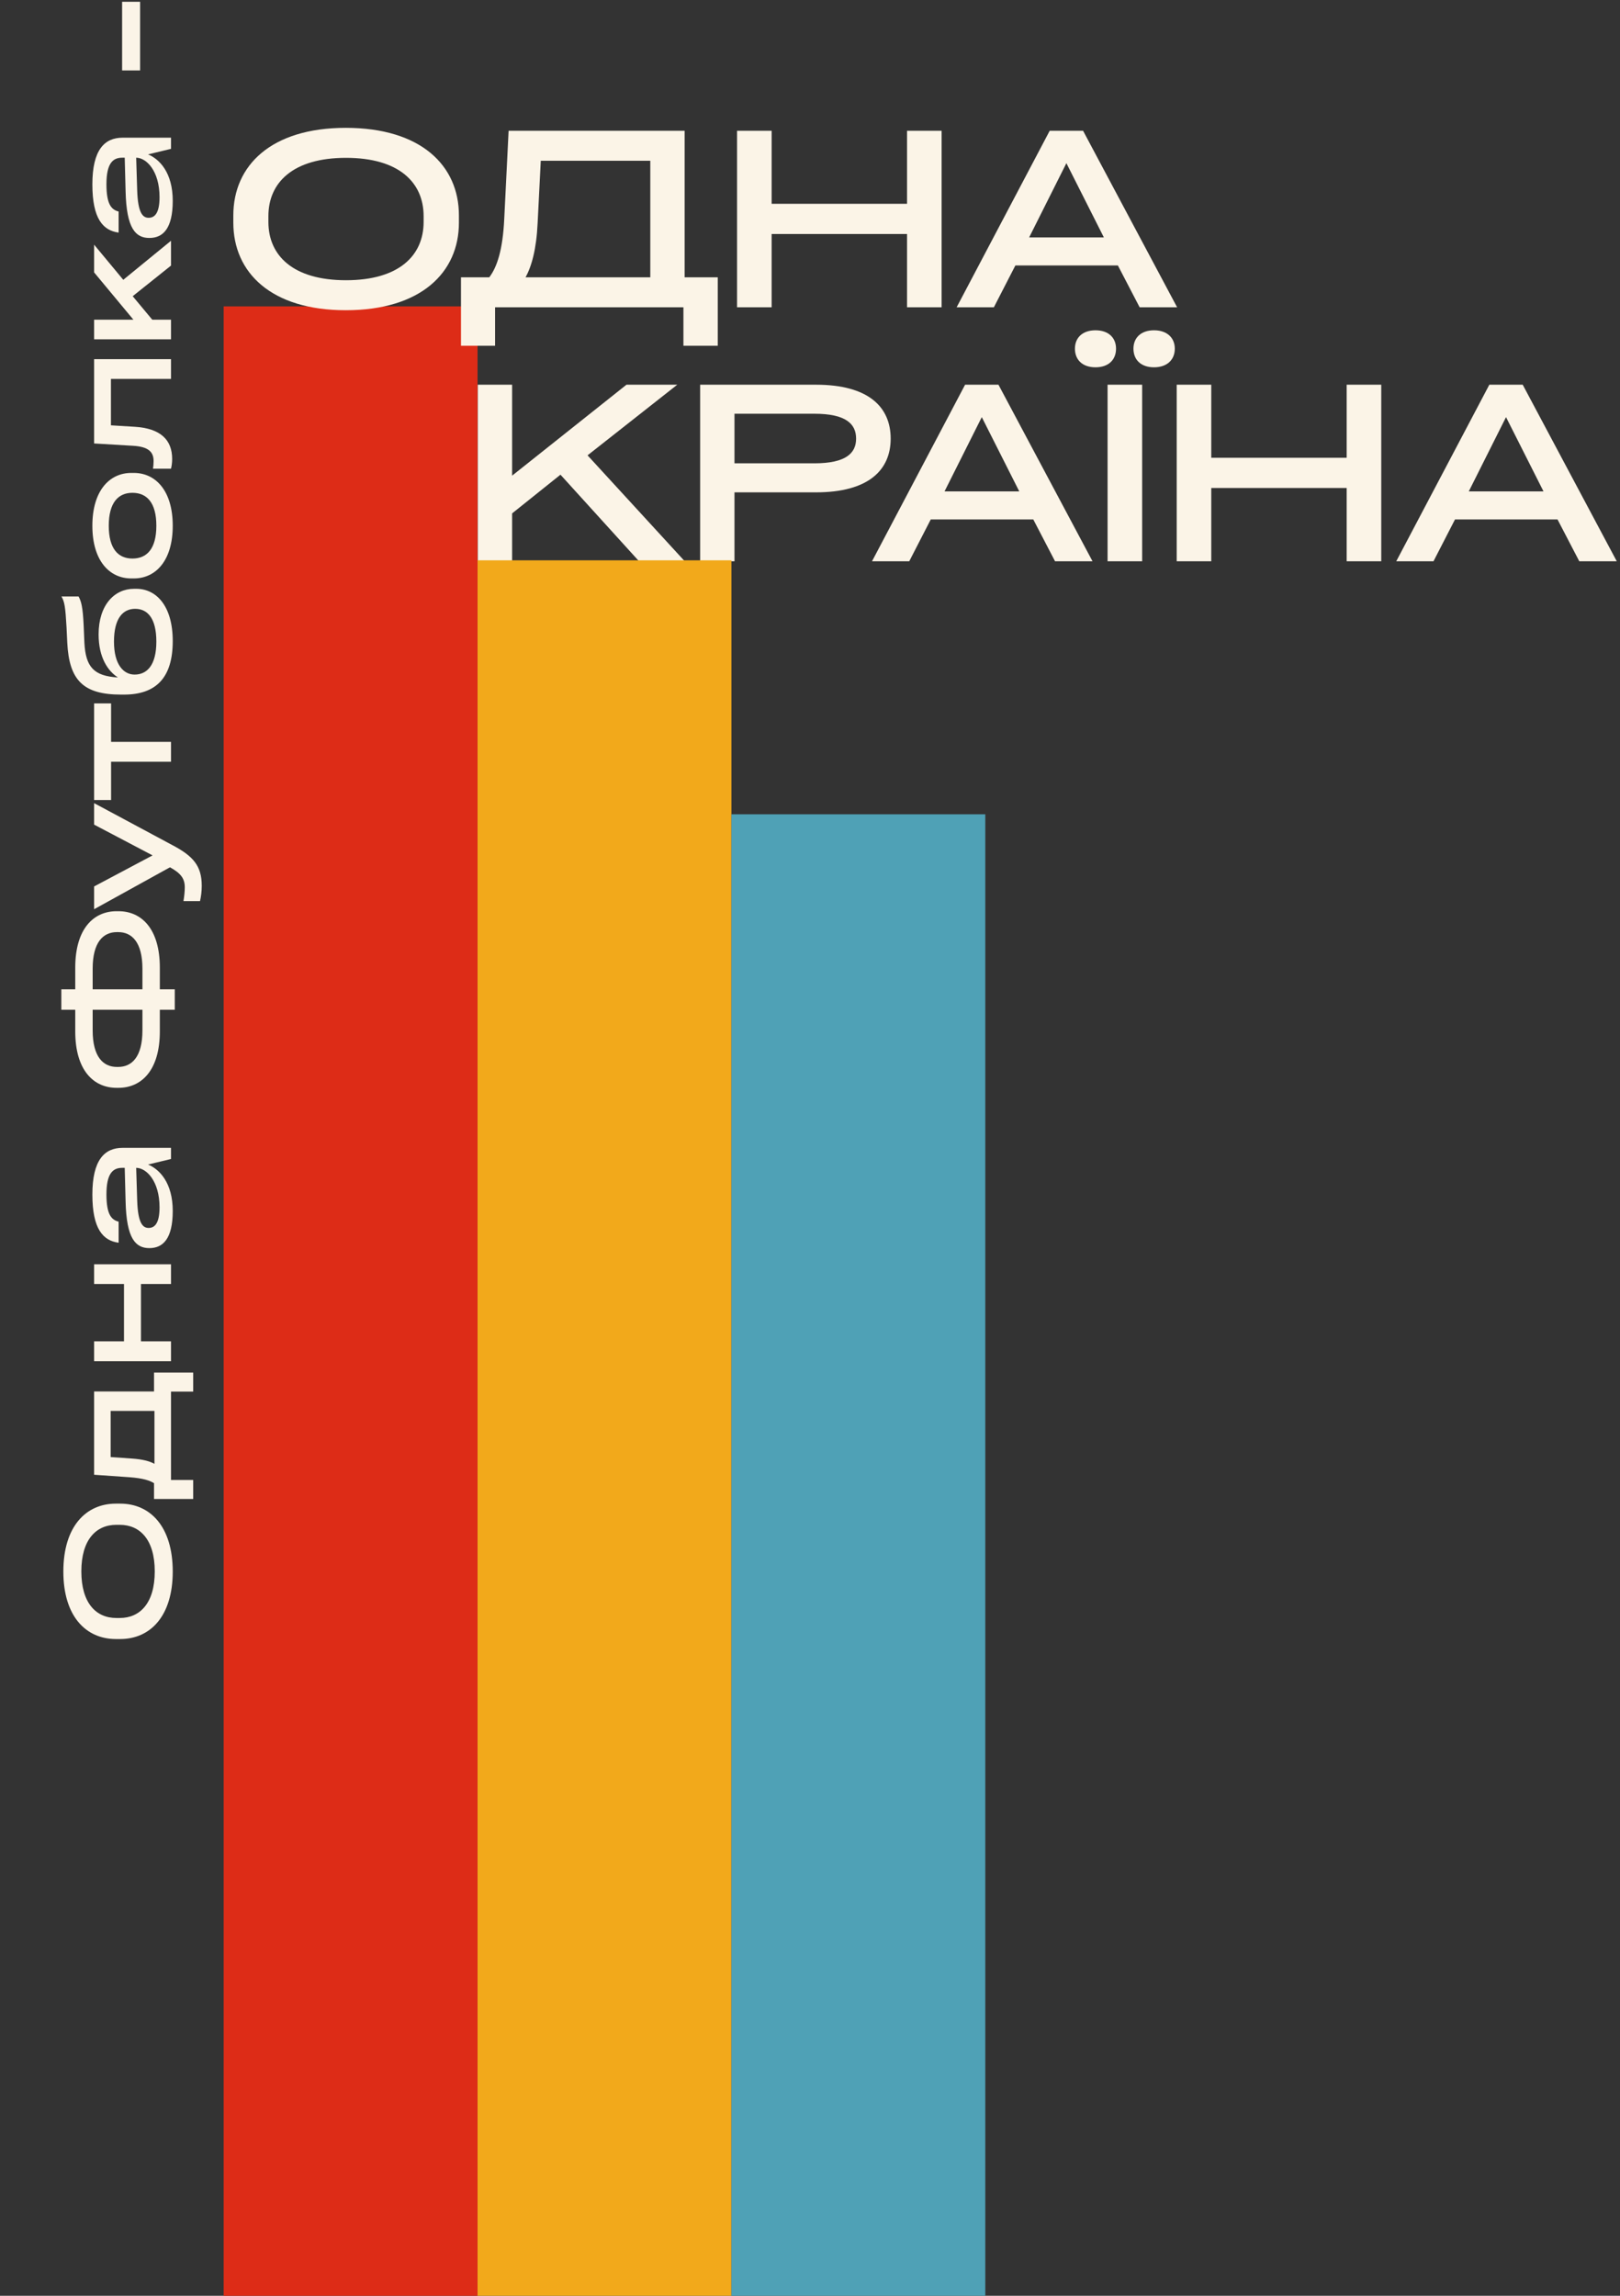 <svg width="180" height="255" viewBox="0 0 180 255" fill="none" xmlns="http://www.w3.org/2000/svg">
<rect x="0" y="0" width="180" height="255" fill="#333333" stroke="none"/>
<path d="M76.084 62.343H71.006L62.275 52.725L56.902 57.024V62.343H53.087L53.087 42.731H56.902V52.833L69.609 42.731H75.251L65.284 50.576L76.084 62.343ZM77.794 42.731L90.663 42.731C96.493 42.731 98.964 45.203 98.964 48.722C98.964 52.215 96.493 54.687 90.663 54.687L81.609 54.687V62.343H77.794V42.731ZM81.609 51.463L90.475 51.463C93.994 51.463 95.122 50.334 95.122 48.722C95.122 47.084 93.994 45.955 90.475 45.955H81.609V51.463ZM110.94 42.731L121.391 62.343H117.227L114.809 57.696L103.418 57.696L101.027 62.343H96.89L107.233 42.731H110.94ZM113.251 54.579L109.087 46.331L104.949 54.579L113.251 54.579ZM124.004 38.728C124.004 37.519 123.172 36.687 121.721 36.687C120.27 36.687 119.437 37.519 119.437 38.728C119.437 39.964 120.27 40.797 121.721 40.797C123.172 40.797 124.004 39.964 124.004 38.728ZM130.533 38.728C130.533 37.519 129.673 36.687 128.222 36.687C126.772 36.687 125.939 37.519 125.939 38.728C125.939 39.964 126.772 40.797 128.222 40.797C129.673 40.797 130.533 39.964 130.533 38.728ZM126.906 42.731V62.343H123.064V42.731H126.906ZM149.63 50.845V42.731H153.472V62.343H149.63V54.203H134.586V62.343H130.744V42.731H134.586V50.845H149.63ZM169.19 42.731L179.64 62.343H175.476L173.058 57.696L161.667 57.696L159.276 62.343H155.139L165.482 42.731L169.19 42.731ZM171.5 54.579L167.336 46.331L163.199 54.579H171.5Z" fill="#FBF4E7"/>
<rect x="24.851" y="34.03" width="28.209" height="220.97" fill="#DD2C17"/>
<rect x="53.06" y="62.239" width="28.209" height="192.761" fill="#F2A91B"/>
<path d="M81.269 90.448H109.477V255H81.269V90.448Z" fill="#4FA1B6"/>
<path d="M19.193 174.557C19.193 179.538 16.679 182.053 13.358 182.053L12.875 182.053C9.554 182.053 7.039 179.538 7.039 174.557C7.039 169.544 9.554 167.013 12.875 167.013L13.358 167.013C16.679 167.013 19.193 169.544 19.193 174.557ZM17.195 174.541C17.195 171.011 15.55 169.367 13.31 169.367L12.923 169.367C10.682 169.367 9.038 171.011 9.038 174.541C9.038 178.071 10.682 179.715 12.923 179.715L13.31 179.715C15.55 179.715 17.195 178.071 17.195 174.541ZM10.457 154.554L17.114 154.554L17.114 152.458L21.466 152.458L21.466 154.57L19 154.57L19 164.387L21.466 164.387L21.466 166.498L17.114 166.498L17.114 164.741C16.647 164.451 15.921 164.193 14.374 164.08L10.457 163.806L10.457 154.554ZM17.162 162.597L17.162 156.714L12.294 156.714L12.294 161.84L14.599 162.001C15.889 162.082 16.695 162.323 17.162 162.597ZM13.777 142.619L10.457 142.619L10.457 140.427L19 140.427L19 142.619L15.663 142.619L15.663 148.986L19 148.986L19 151.195L10.457 151.195L10.457 148.986L13.777 148.986L13.777 142.619ZM10.263 132.683C10.263 128.831 11.617 127.493 13.632 127.493L19 127.493L19 128.734L16.453 129.347C17.727 129.879 19.193 131.378 19.193 134.505C19.193 137.584 18.113 138.632 16.598 138.632C15.083 138.632 14.051 137.616 13.955 133.441L13.858 129.717L13.568 129.717C12.504 129.717 11.827 130.395 11.827 132.667C11.827 134.924 12.391 135.488 13.181 135.698L13.181 138.035C11.472 137.809 10.263 136.536 10.263 132.683ZM17.727 134.102C17.727 131.184 16.26 129.717 15.131 129.717L15.244 133.36C15.325 135.891 15.873 136.391 16.518 136.391C17.195 136.391 17.727 135.859 17.727 134.102ZM8.361 109.884L8.361 107.482C8.361 103.146 10.408 101.211 12.955 101.211L13.165 101.211C15.712 101.211 17.759 103.146 17.759 107.482L17.759 109.884L19.419 109.884L19.419 112.156L17.759 112.156L17.759 114.558C17.759 118.894 15.712 120.829 13.165 120.829L12.955 120.829C10.408 120.829 8.361 118.894 8.361 114.558L8.361 112.156L6.814 112.156L6.814 109.884L8.361 109.884ZM12.988 118.507L13.133 118.507C14.648 118.507 15.825 117.395 15.825 114.445L15.825 112.156L10.296 112.156L10.296 114.445C10.296 117.395 11.472 118.507 12.988 118.507ZM13.133 103.533L12.988 103.533C11.472 103.533 10.296 104.645 10.296 107.595L10.296 109.884L15.825 109.884L15.825 107.595C15.825 104.645 14.648 103.533 13.133 103.533ZM16.953 95.011L10.457 91.594L10.457 89.208L19.113 93.85C21.45 95.076 22.417 96.156 22.417 98.396C22.417 99.009 22.337 99.605 22.224 100.089L20.386 100.089C20.467 99.589 20.531 99.025 20.531 98.557C20.531 97.542 20.048 96.978 18.887 96.333L10.457 100.991L10.457 98.461L16.953 95.011ZM12.343 84.608L12.343 88.864L10.457 88.864L10.457 78.128L12.343 78.128L12.343 82.4L19 82.4L19 84.608L12.343 84.608ZM10.956 70.462C10.956 67.206 12.713 65.4 14.889 65.4L15.148 65.4C17.34 65.4 19.193 67.27 19.193 71.203C19.193 75.282 17.34 77.151 13.777 77.151L13.455 77.151C9.264 77.151 7.684 75.572 7.475 71.397L7.394 69.688C7.265 67.383 7.168 66.835 6.83 66.255L8.732 66.255C9.022 66.787 9.199 67.383 9.296 69.479L9.377 71.397C9.522 74.073 10.408 75.088 13.1 75.249C12.004 74.54 10.956 73.057 10.956 70.462ZM17.372 71.268C17.372 68.64 16.372 67.625 15.018 67.625C13.681 67.625 12.665 68.64 12.665 71.268C12.665 73.847 13.745 74.927 14.954 74.927C16.34 74.927 17.372 73.879 17.372 71.268ZM19.193 58.397C19.193 62.33 17.259 64.249 14.873 64.249L14.583 64.249C12.198 64.249 10.263 62.33 10.263 58.397C10.263 54.464 12.198 52.53 14.583 52.53L14.873 52.53C17.259 52.53 19.193 54.464 19.193 58.397ZM17.372 58.397C17.372 55.818 16.308 54.738 14.712 54.738C13.149 54.738 12.085 55.818 12.085 58.397C12.085 60.976 13.149 62.04 14.712 62.04C16.308 62.04 17.372 60.976 17.372 58.397ZM14.777 49.515L10.457 49.257L10.457 39.892L19 39.892L19 42.084L12.327 42.084L12.327 47.242L14.97 47.404C17.839 47.581 19.129 48.854 19.129 50.982C19.129 51.433 19.064 51.804 19 52.062L17.001 52.062C17.033 51.852 17.066 51.514 17.066 51.208C17.066 50.192 16.485 49.612 14.777 49.515ZM19 26.743L19 29.499L14.745 32.901L16.921 35.512L19 35.512L19 37.688L10.457 37.688L10.457 35.512L14.825 35.512L10.457 30.257L10.457 27.178L13.697 31.079L19 26.743ZM10.263 20.483C10.263 16.631 11.617 15.293 13.632 15.293L19 15.293L19 16.534L16.453 17.147C17.727 17.679 19.193 19.178 19.193 22.305C19.193 25.384 18.113 26.431 16.598 26.431C15.083 26.431 14.051 25.416 13.955 21.241L13.858 17.517L13.568 17.517C12.504 17.517 11.827 18.194 11.827 20.467C11.827 22.724 12.391 23.288 13.181 23.498L13.181 25.835C11.472 25.609 10.263 24.336 10.263 20.483ZM17.727 21.902C17.727 18.984 16.26 17.517 15.131 17.517L15.244 21.16C15.325 23.691 15.873 24.191 16.518 24.191C17.195 24.191 17.727 23.659 17.727 21.902ZM15.567 7.823L13.568 7.823L13.568 0.198L15.567 0.198L15.567 7.823Z" fill="#FBF4E7"/>
<path d="M38.418 34.457C30.116 34.457 25.925 30.266 25.925 24.732V23.926C25.925 18.391 30.116 14.2 38.418 14.2C46.773 14.2 50.991 18.391 50.991 23.926V24.732C50.991 30.266 46.773 34.457 38.418 34.457ZM38.445 31.126C44.328 31.126 47.069 28.385 47.069 24.651V24.006C47.069 20.272 44.328 17.532 38.445 17.532C32.561 17.532 29.821 20.272 29.821 24.006V24.651C29.821 28.385 32.561 31.126 38.445 31.126ZM76.07 14.523V30.803H79.751V38.406H75.936V34.135L55.008 34.135L55.008 38.406H51.22V30.803H54.363C55.223 29.675 55.867 27.767 56.029 24.275L56.512 14.523L76.07 14.523ZM58.393 30.803H72.255V17.854H60.085L59.736 24.785C59.602 27.687 59.064 29.594 58.393 30.803ZM100.782 22.636V14.523H104.624V34.135H100.782V25.994H85.737V34.135H81.895V14.523L85.737 14.523V22.636H100.782ZM120.341 14.523L130.792 34.135H126.628L124.21 29.487H112.819L110.428 34.135H106.291L116.634 14.523L120.341 14.523ZM122.652 26.37L118.488 18.123L114.35 26.37H122.652Z" fill="#FBF4E7"/>
</svg>
